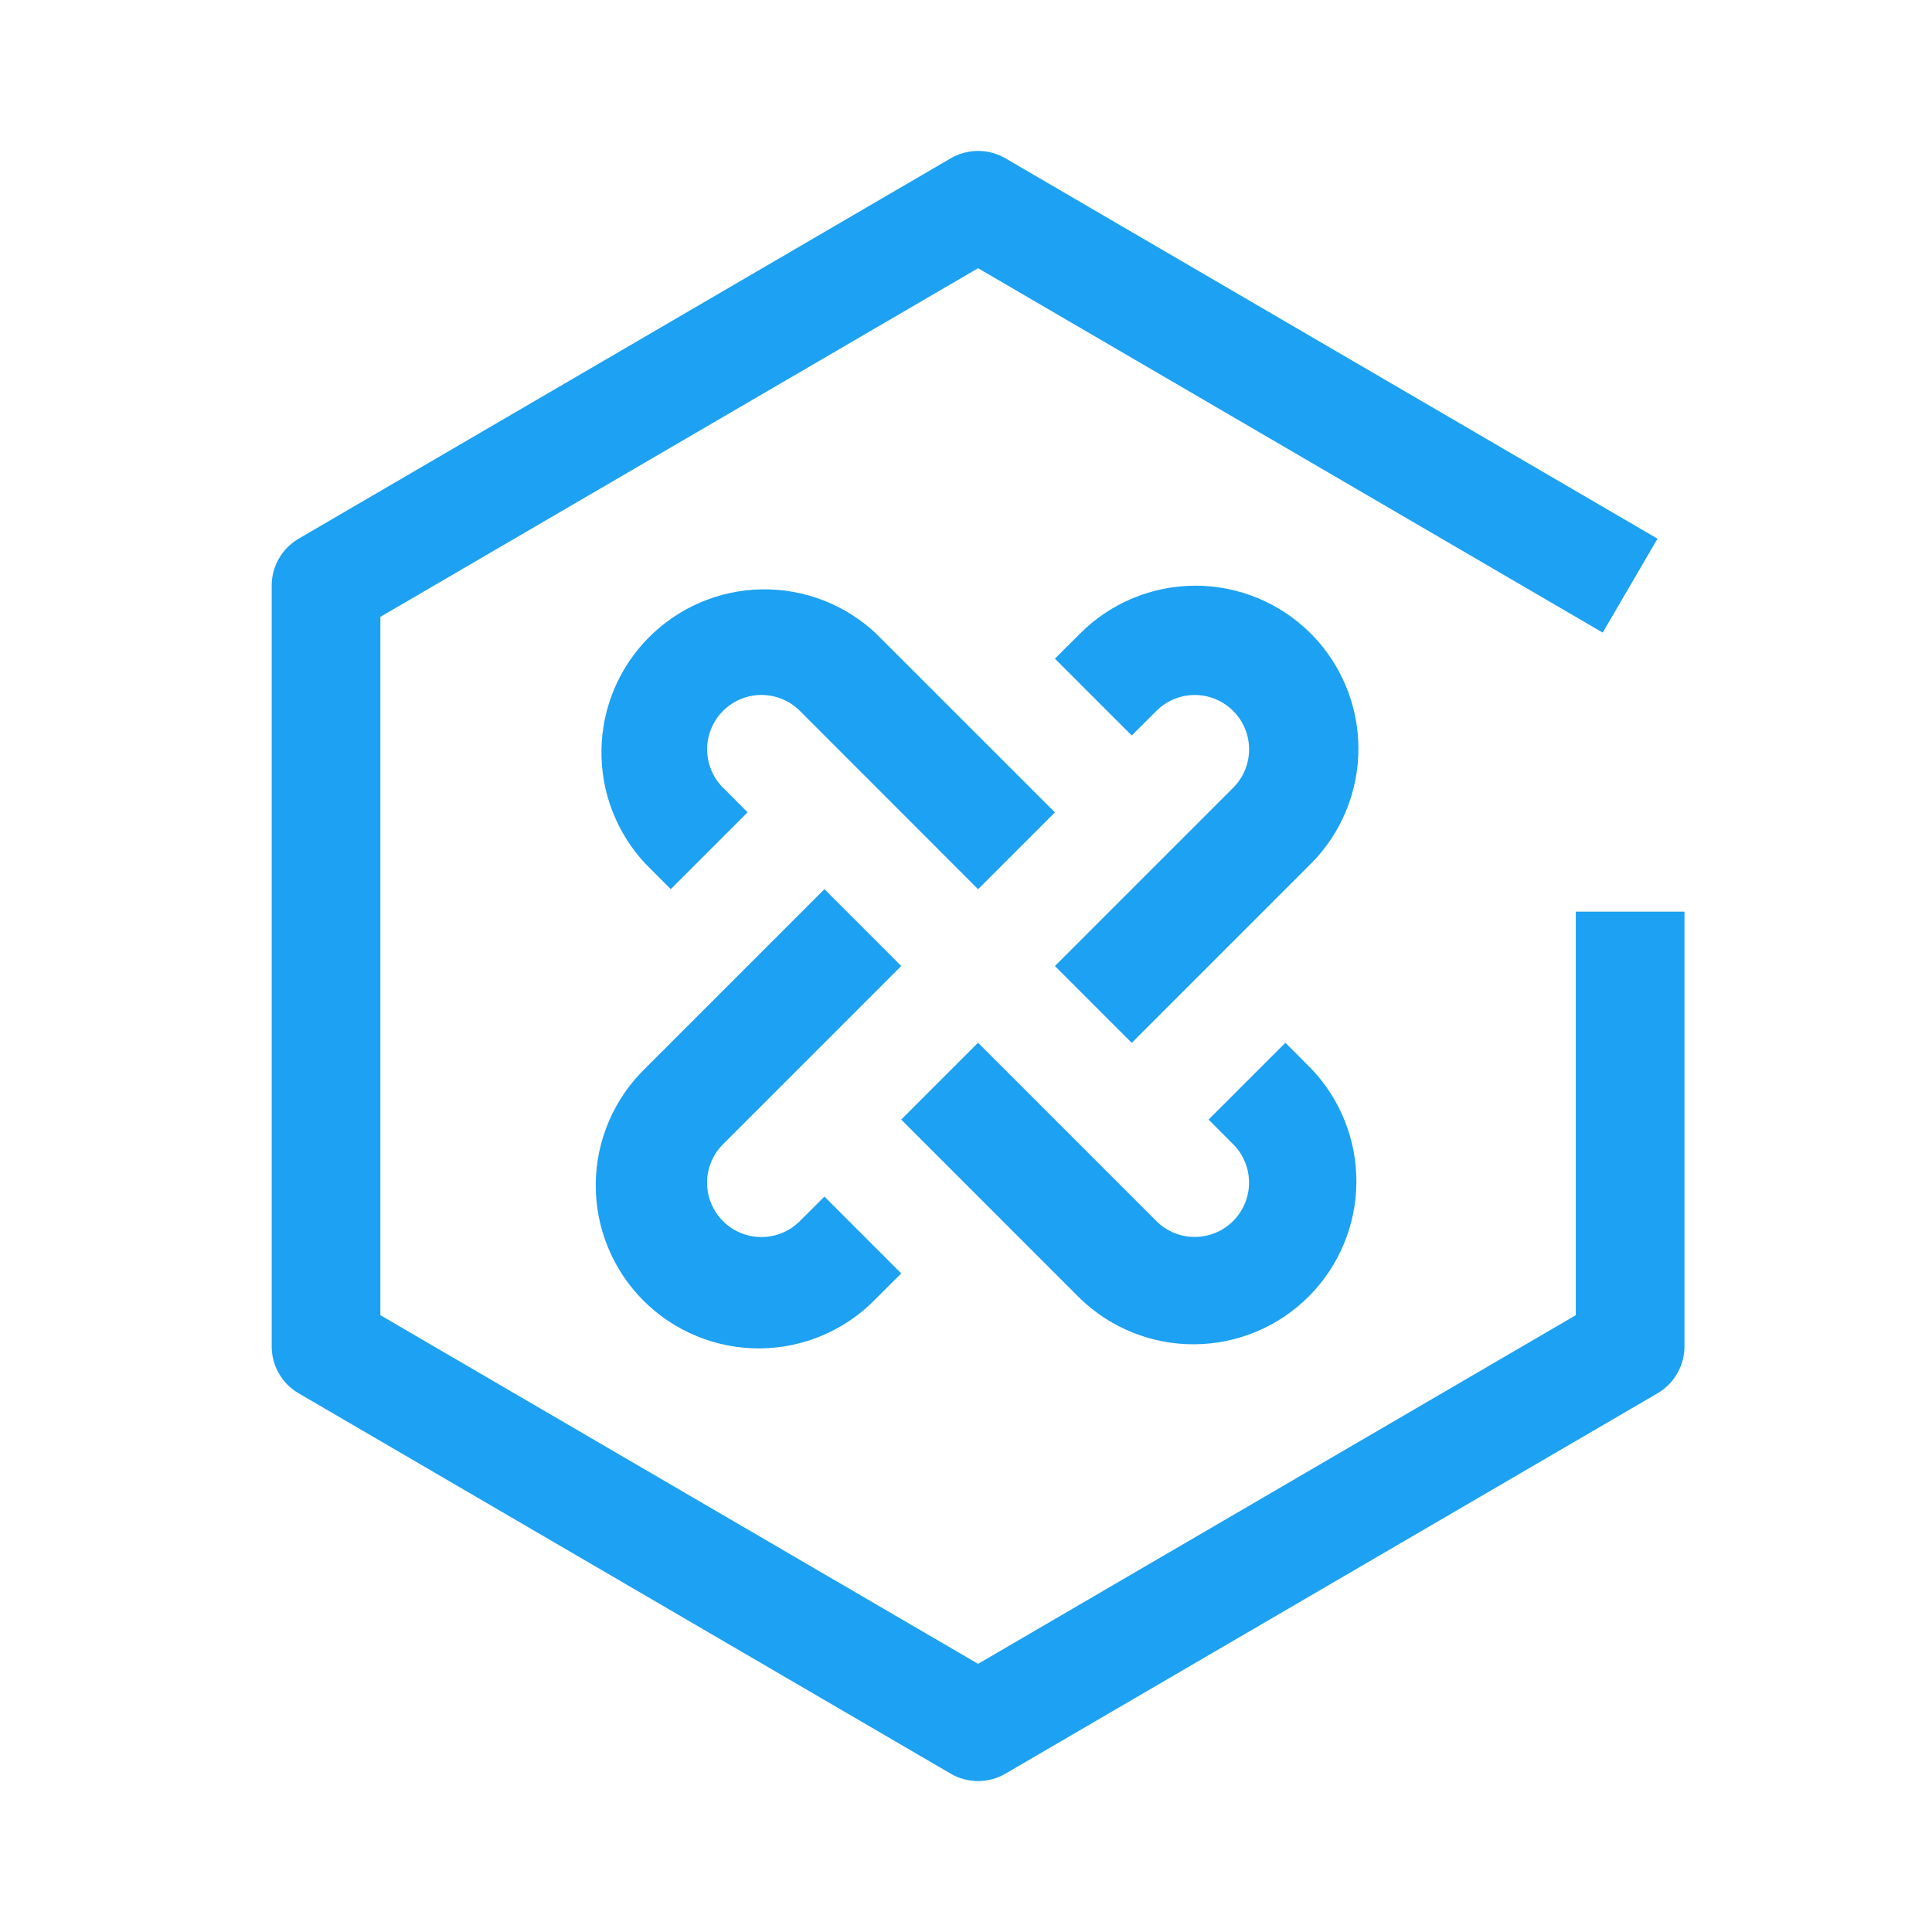 <svg xmlns="http://www.w3.org/2000/svg" width="64" height="64" viewBox="0 0 64 64" fill="none"><path d="M43.418 20.983C42.406 19.971 41.032 19.402 39.6 19.402C38.169 19.402 36.795 19.971 35.783 20.983L34.946 21.819L37.491 24.364L38.328 23.529C38.667 23.201 39.122 23.019 39.594 23.023C40.066 23.027 40.517 23.217 40.851 23.55C41.185 23.884 41.374 24.336 41.378 24.808C41.382 25.28 41.201 25.734 40.873 26.074L34.946 32.001L37.491 34.546L43.418 28.619C44.431 27.606 44.999 26.233 44.999 24.801C44.999 23.369 44.431 21.996 43.418 20.983ZM26.473 40.474C26.134 40.801 25.679 40.983 25.207 40.979C24.735 40.975 24.284 40.785 23.95 40.452C23.616 40.118 23.427 39.666 23.423 39.194C23.419 38.723 23.6 38.268 23.928 37.928L29.855 32.001L27.31 29.456L21.383 35.383C20.867 35.881 20.456 36.477 20.173 37.136C19.89 37.795 19.741 38.503 19.735 39.22C19.728 39.937 19.865 40.648 20.137 41.312C20.408 41.976 20.809 42.579 21.316 43.086C21.823 43.593 22.426 43.994 23.09 44.265C23.753 44.537 24.464 44.673 25.181 44.667C25.898 44.661 26.607 44.512 27.266 44.229C27.924 43.946 28.52 43.535 29.018 43.019L29.855 42.184L27.31 39.638L26.473 40.474ZM29.018 20.985C27.996 20.025 26.64 19.501 25.238 19.523C23.835 19.545 22.497 20.112 21.505 21.104C20.513 22.095 19.946 23.434 19.924 24.836C19.901 26.238 20.425 27.594 21.385 28.617L22.22 29.454L24.765 26.909L23.93 26.072C23.602 25.732 23.421 25.278 23.425 24.806C23.429 24.334 23.618 23.882 23.952 23.549C24.285 23.215 24.737 23.026 25.209 23.021C25.681 23.017 26.136 23.199 26.475 23.527L32.401 29.456L34.946 26.911L29.018 20.985Z" fill="#1DA1F2"></path><path d="M43.416 35.38L42.581 34.543L40.036 37.088L40.871 37.925C41.199 38.265 41.38 38.719 41.376 39.191C41.372 39.663 41.183 40.115 40.849 40.448C40.516 40.782 40.064 40.971 39.592 40.975C39.12 40.98 38.666 40.798 38.326 40.47L32.399 34.543L29.854 37.088L35.781 43.016C36.799 43.999 38.163 44.543 39.579 44.531C40.995 44.519 42.349 43.951 43.351 42.95C44.352 41.949 44.92 40.594 44.932 39.178C44.944 37.762 44.4 36.398 43.416 35.38Z" fill="#1DA1F2"></path><path d="M32.4 59C32.081 59 31.768 58.916 31.493 58.755L9.893 46.155C9.621 45.997 9.396 45.77 9.239 45.497C9.082 45.224 9 44.915 9 44.6V19.4C9 19.086 9.082 18.777 9.239 18.504C9.396 18.231 9.621 18.004 9.893 17.845L31.493 5.245C31.768 5.085 32.081 5 32.4 5C32.719 5 33.032 5.085 33.307 5.245L54.907 17.845L53.092 20.956L32.4 8.885L12.6 20.434V43.567L32.4 55.117L52.2 43.567V30.2H55.8V44.6C55.8 44.915 55.717 45.224 55.561 45.497C55.404 45.77 55.178 45.997 54.907 46.155L33.307 58.755C33.032 58.916 32.718 59 32.4 59Z" fill="#1DA1F2"></path></svg>